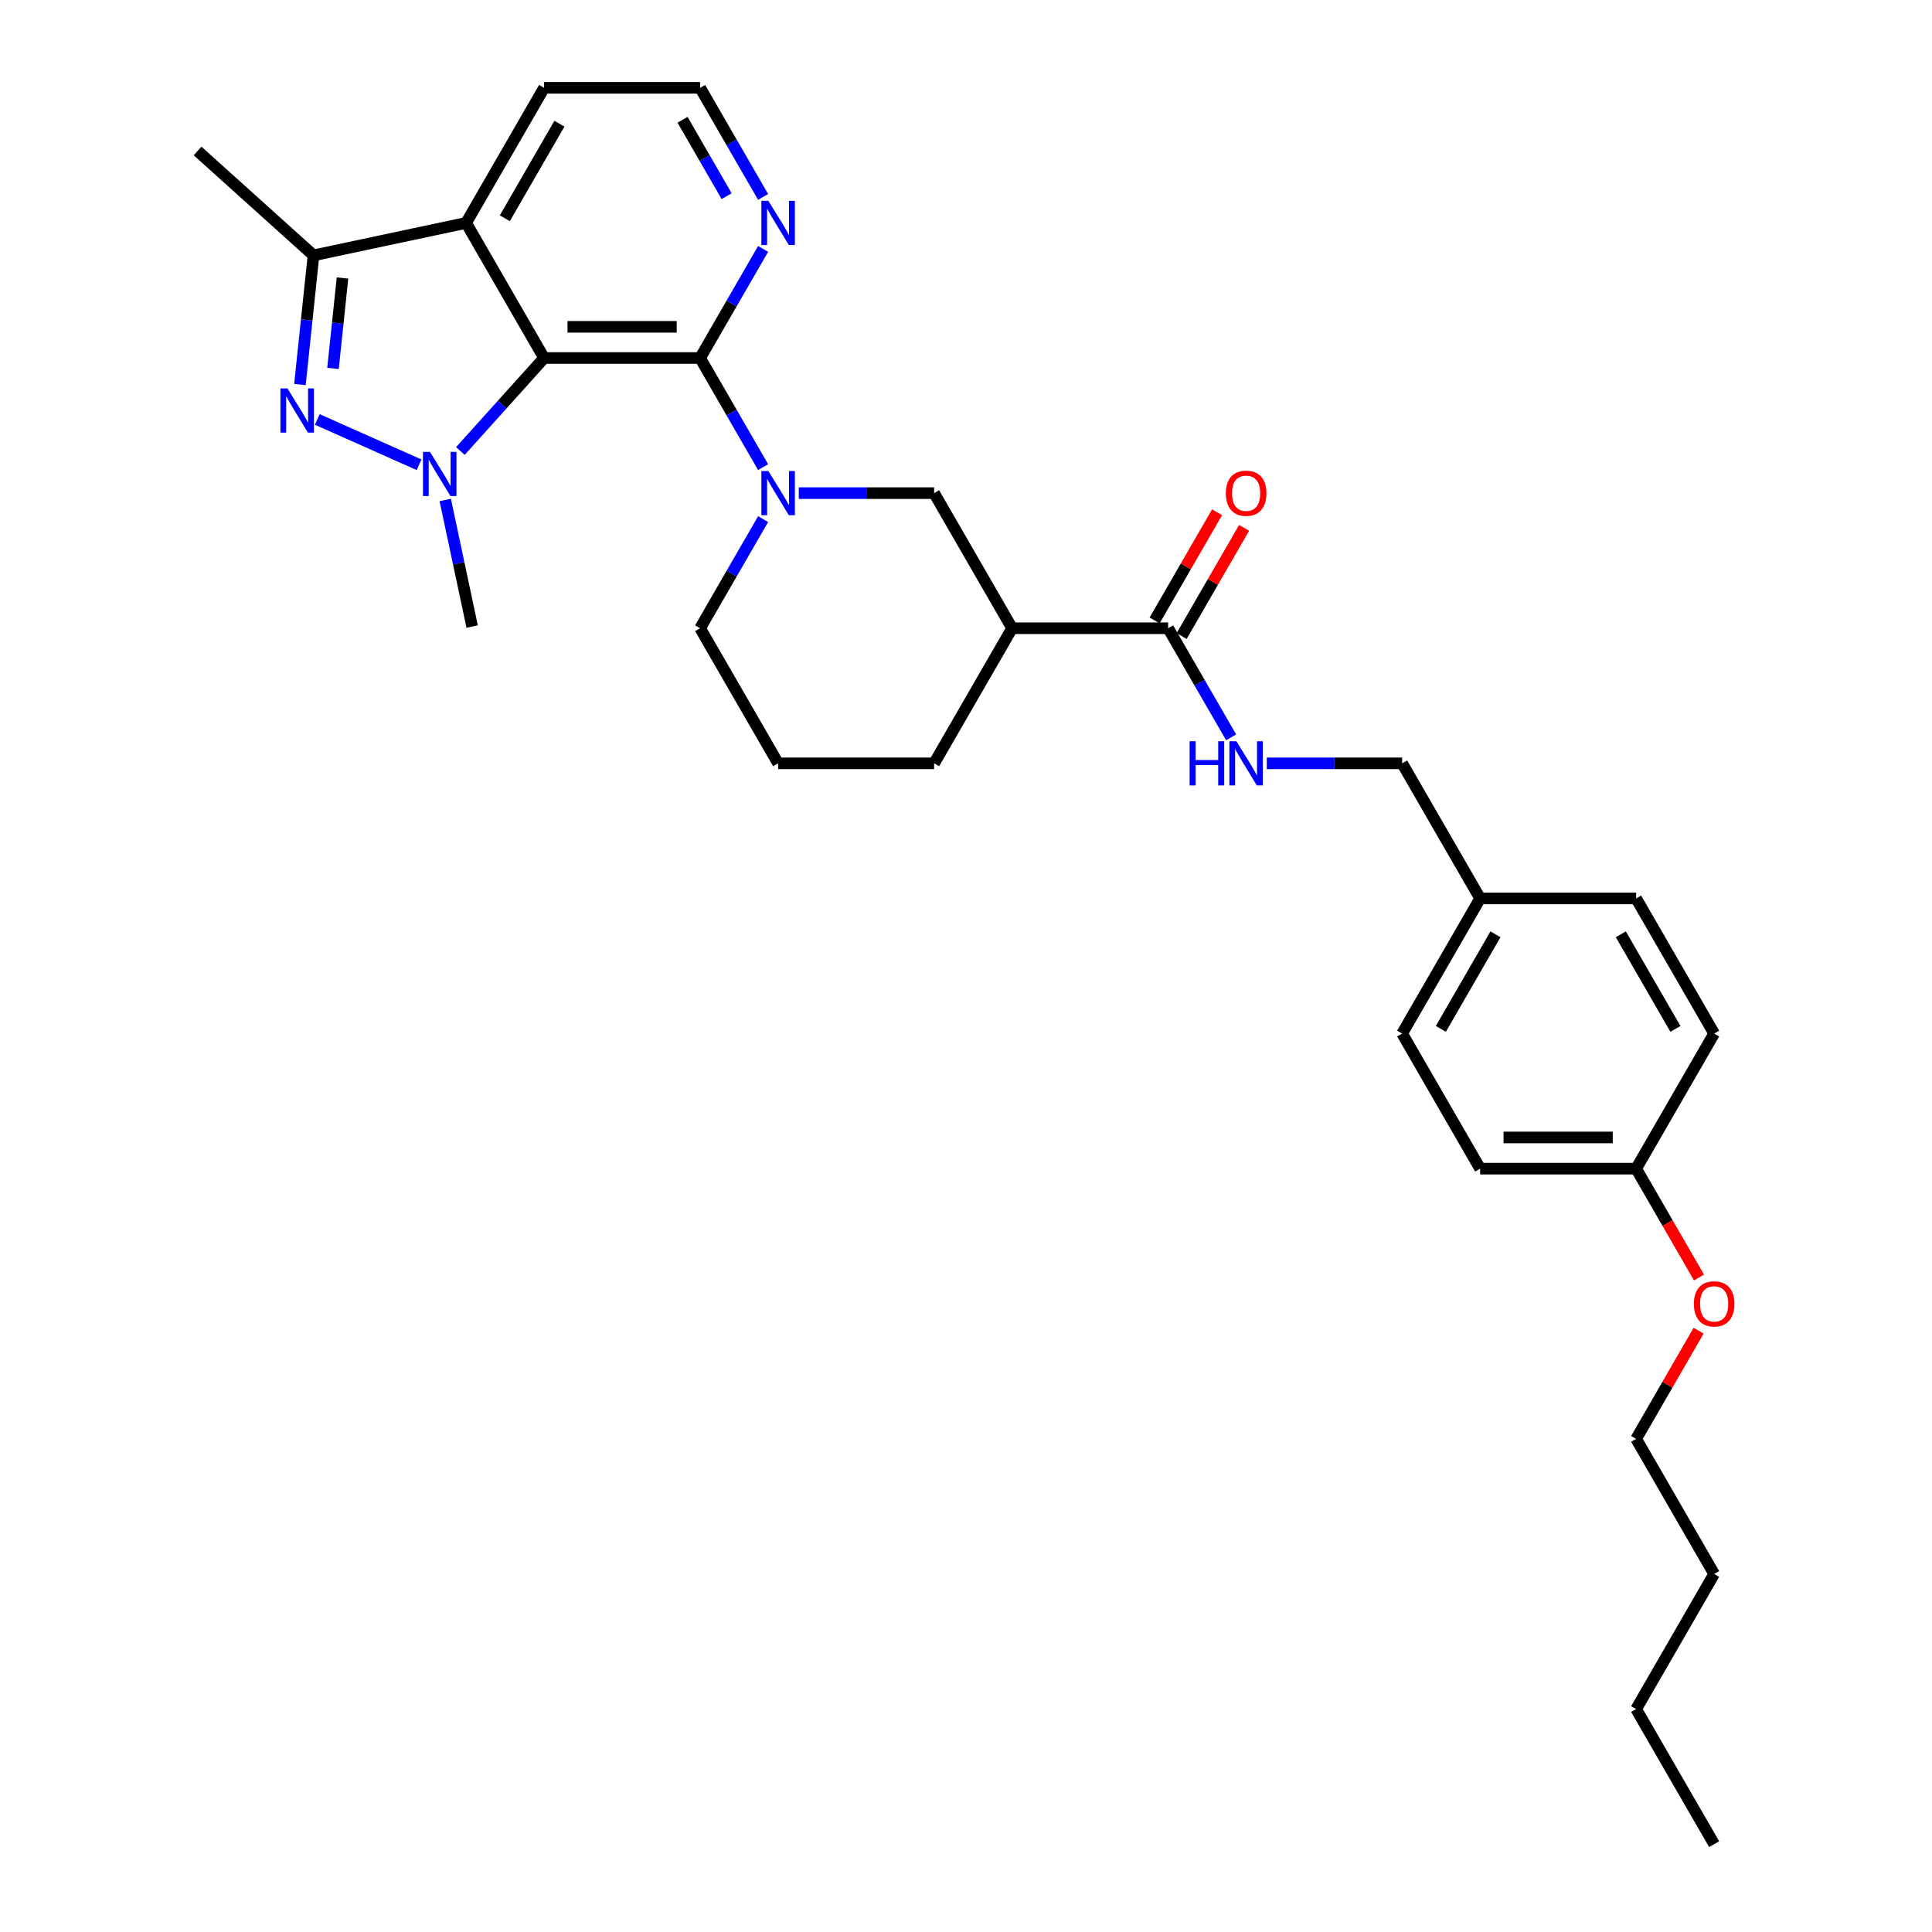 <?xml version='1.0' encoding='iso-8859-1'?>
<svg version='1.1' baseProfile='full'
              xmlns='http://www.w3.org/2000/svg'
                      xmlns:rdkit='http://www.rdkit.org/xml'
                      xmlns:xlink='http://www.w3.org/1999/xlink'
                  xml:space='preserve'
width='1000px' height='1000px' viewBox='0 0 1000 1000'>
<!-- END OF HEADER -->
<rect style='opacity:1.0;fill:#FFFFFF;stroke:none' width='1000' height='1000' x='0' y='0'> </rect>
<path class='bond-0' d='M 281.628,185.315 L 259.958,209.382' style='fill:none;fill-rule:evenodd;stroke:#000000;stroke-width:6px;stroke-linecap:butt;stroke-linejoin:miter;stroke-opacity:1' />
<path class='bond-0' d='M 259.958,209.382 L 238.288,233.449' style='fill:none;fill-rule:evenodd;stroke:#0000FF;stroke-width:6px;stroke-linecap:butt;stroke-linejoin:miter;stroke-opacity:1' />
<path class='bond-2' d='M 281.628,185.315 L 362.376,185.315' style='fill:none;fill-rule:evenodd;stroke:#000000;stroke-width:6px;stroke-linecap:butt;stroke-linejoin:miter;stroke-opacity:1' />
<path class='bond-2' d='M 293.74,169.165 L 350.264,169.165' style='fill:none;fill-rule:evenodd;stroke:#000000;stroke-width:6px;stroke-linecap:butt;stroke-linejoin:miter;stroke-opacity:1' />
<path class='bond-4' d='M 281.628,185.315 L 241.254,115.385' style='fill:none;fill-rule:evenodd;stroke:#000000;stroke-width:6px;stroke-linecap:butt;stroke-linejoin:miter;stroke-opacity:1' />
<path class='bond-1' d='M 216.906,240.562 L 164.228,217.109' style='fill:none;fill-rule:evenodd;stroke:#0000FF;stroke-width:6px;stroke-linecap:butt;stroke-linejoin:miter;stroke-opacity:1' />
<path class='bond-12' d='M 230.456,258.775 L 237.421,291.541' style='fill:none;fill-rule:evenodd;stroke:#0000FF;stroke-width:6px;stroke-linecap:butt;stroke-linejoin:miter;stroke-opacity:1' />
<path class='bond-12' d='M 237.421,291.541 L 244.385,324.306' style='fill:none;fill-rule:evenodd;stroke:#000000;stroke-width:6px;stroke-linecap:butt;stroke-linejoin:miter;stroke-opacity:1' />
<path class='bond-31' d='M 155.244,199.026 L 158.757,165.6' style='fill:none;fill-rule:evenodd;stroke:#0000FF;stroke-width:6px;stroke-linecap:butt;stroke-linejoin:miter;stroke-opacity:1' />
<path class='bond-31' d='M 158.757,165.6 L 162.27,132.173' style='fill:none;fill-rule:evenodd;stroke:#000000;stroke-width:6px;stroke-linecap:butt;stroke-linejoin:miter;stroke-opacity:1' />
<path class='bond-31' d='M 172.359,190.687 L 174.818,167.288' style='fill:none;fill-rule:evenodd;stroke:#0000FF;stroke-width:6px;stroke-linecap:butt;stroke-linejoin:miter;stroke-opacity:1' />
<path class='bond-31' d='M 174.818,167.288 L 177.277,143.889' style='fill:none;fill-rule:evenodd;stroke:#000000;stroke-width:6px;stroke-linecap:butt;stroke-linejoin:miter;stroke-opacity:1' />
<path class='bond-3' d='M 362.376,185.315 L 378.68,213.553' style='fill:none;fill-rule:evenodd;stroke:#000000;stroke-width:6px;stroke-linecap:butt;stroke-linejoin:miter;stroke-opacity:1' />
<path class='bond-3' d='M 378.68,213.553 L 394.984,241.792' style='fill:none;fill-rule:evenodd;stroke:#0000FF;stroke-width:6px;stroke-linecap:butt;stroke-linejoin:miter;stroke-opacity:1' />
<path class='bond-9' d='M 362.376,185.315 L 378.68,157.076' style='fill:none;fill-rule:evenodd;stroke:#000000;stroke-width:6px;stroke-linecap:butt;stroke-linejoin:miter;stroke-opacity:1' />
<path class='bond-9' d='M 378.68,157.076 L 394.984,128.837' style='fill:none;fill-rule:evenodd;stroke:#0000FF;stroke-width:6px;stroke-linecap:butt;stroke-linejoin:miter;stroke-opacity:1' />
<path class='bond-8' d='M 413.442,255.245 L 448.47,255.245' style='fill:none;fill-rule:evenodd;stroke:#0000FF;stroke-width:6px;stroke-linecap:butt;stroke-linejoin:miter;stroke-opacity:1' />
<path class='bond-8' d='M 448.47,255.245 L 483.499,255.245' style='fill:none;fill-rule:evenodd;stroke:#000000;stroke-width:6px;stroke-linecap:butt;stroke-linejoin:miter;stroke-opacity:1' />
<path class='bond-14' d='M 394.984,268.697 L 378.68,296.936' style='fill:none;fill-rule:evenodd;stroke:#0000FF;stroke-width:6px;stroke-linecap:butt;stroke-linejoin:miter;stroke-opacity:1' />
<path class='bond-14' d='M 378.68,296.936 L 362.376,325.175' style='fill:none;fill-rule:evenodd;stroke:#000000;stroke-width:6px;stroke-linecap:butt;stroke-linejoin:miter;stroke-opacity:1' />
<path class='bond-5' d='M 241.254,115.385 L 162.27,132.173' style='fill:none;fill-rule:evenodd;stroke:#000000;stroke-width:6px;stroke-linecap:butt;stroke-linejoin:miter;stroke-opacity:1' />
<path class='bond-17' d='M 241.254,115.385 L 281.628,45.455' style='fill:none;fill-rule:evenodd;stroke:#000000;stroke-width:6px;stroke-linecap:butt;stroke-linejoin:miter;stroke-opacity:1' />
<path class='bond-17' d='M 261.296,112.97 L 289.558,64.019' style='fill:none;fill-rule:evenodd;stroke:#000000;stroke-width:6px;stroke-linecap:butt;stroke-linejoin:miter;stroke-opacity:1' />
<path class='bond-24' d='M 162.27,132.173 L 102.262,78.142' style='fill:none;fill-rule:evenodd;stroke:#000000;stroke-width:6px;stroke-linecap:butt;stroke-linejoin:miter;stroke-opacity:1' />
<path class='bond-6' d='M 523.873,325.175 L 483.499,255.245' style='fill:none;fill-rule:evenodd;stroke:#000000;stroke-width:6px;stroke-linecap:butt;stroke-linejoin:miter;stroke-opacity:1' />
<path class='bond-7' d='M 523.873,325.175 L 604.621,325.175' style='fill:none;fill-rule:evenodd;stroke:#000000;stroke-width:6px;stroke-linecap:butt;stroke-linejoin:miter;stroke-opacity:1' />
<path class='bond-33' d='M 523.873,325.175 L 483.499,395.105' style='fill:none;fill-rule:evenodd;stroke:#000000;stroke-width:6px;stroke-linecap:butt;stroke-linejoin:miter;stroke-opacity:1' />
<path class='bond-10' d='M 604.621,325.175 L 620.925,353.414' style='fill:none;fill-rule:evenodd;stroke:#000000;stroke-width:6px;stroke-linecap:butt;stroke-linejoin:miter;stroke-opacity:1' />
<path class='bond-10' d='M 620.925,353.414 L 637.228,381.652' style='fill:none;fill-rule:evenodd;stroke:#0000FF;stroke-width:6px;stroke-linecap:butt;stroke-linejoin:miter;stroke-opacity:1' />
<path class='bond-11' d='M 611.614,329.212 L 627.778,301.216' style='fill:none;fill-rule:evenodd;stroke:#000000;stroke-width:6px;stroke-linecap:butt;stroke-linejoin:miter;stroke-opacity:1' />
<path class='bond-11' d='M 627.778,301.216 L 643.942,273.219' style='fill:none;fill-rule:evenodd;stroke:#FF0000;stroke-width:6px;stroke-linecap:butt;stroke-linejoin:miter;stroke-opacity:1' />
<path class='bond-11' d='M 597.628,321.137 L 613.792,293.141' style='fill:none;fill-rule:evenodd;stroke:#000000;stroke-width:6px;stroke-linecap:butt;stroke-linejoin:miter;stroke-opacity:1' />
<path class='bond-11' d='M 613.792,293.141 L 629.956,265.144' style='fill:none;fill-rule:evenodd;stroke:#FF0000;stroke-width:6px;stroke-linecap:butt;stroke-linejoin:miter;stroke-opacity:1' />
<path class='bond-32' d='M 394.984,101.932 L 378.68,73.693' style='fill:none;fill-rule:evenodd;stroke:#0000FF;stroke-width:6px;stroke-linecap:butt;stroke-linejoin:miter;stroke-opacity:1' />
<path class='bond-32' d='M 378.68,73.693 L 362.376,45.455' style='fill:none;fill-rule:evenodd;stroke:#000000;stroke-width:6px;stroke-linecap:butt;stroke-linejoin:miter;stroke-opacity:1' />
<path class='bond-32' d='M 376.106,101.535 L 364.694,81.768' style='fill:none;fill-rule:evenodd;stroke:#0000FF;stroke-width:6px;stroke-linecap:butt;stroke-linejoin:miter;stroke-opacity:1' />
<path class='bond-32' d='M 364.694,81.768 L 353.281,62.001' style='fill:none;fill-rule:evenodd;stroke:#000000;stroke-width:6px;stroke-linecap:butt;stroke-linejoin:miter;stroke-opacity:1' />
<path class='bond-13' d='M 655.686,395.105 L 690.715,395.105' style='fill:none;fill-rule:evenodd;stroke:#0000FF;stroke-width:6px;stroke-linecap:butt;stroke-linejoin:miter;stroke-opacity:1' />
<path class='bond-13' d='M 690.715,395.105 L 725.744,395.105' style='fill:none;fill-rule:evenodd;stroke:#000000;stroke-width:6px;stroke-linecap:butt;stroke-linejoin:miter;stroke-opacity:1' />
<path class='bond-15' d='M 725.744,395.105 L 766.118,465.035' style='fill:none;fill-rule:evenodd;stroke:#000000;stroke-width:6px;stroke-linecap:butt;stroke-linejoin:miter;stroke-opacity:1' />
<path class='bond-26' d='M 362.376,325.175 L 402.75,395.105' style='fill:none;fill-rule:evenodd;stroke:#000000;stroke-width:6px;stroke-linecap:butt;stroke-linejoin:miter;stroke-opacity:1' />
<path class='bond-20' d='M 766.118,465.035 L 846.866,465.035' style='fill:none;fill-rule:evenodd;stroke:#000000;stroke-width:6px;stroke-linecap:butt;stroke-linejoin:miter;stroke-opacity:1' />
<path class='bond-21' d='M 766.118,465.035 L 725.744,534.965' style='fill:none;fill-rule:evenodd;stroke:#000000;stroke-width:6px;stroke-linecap:butt;stroke-linejoin:miter;stroke-opacity:1' />
<path class='bond-21' d='M 774.048,483.599 L 745.786,532.55' style='fill:none;fill-rule:evenodd;stroke:#000000;stroke-width:6px;stroke-linecap:butt;stroke-linejoin:miter;stroke-opacity:1' />
<path class='bond-16' d='M 362.376,45.455 L 281.628,45.455' style='fill:none;fill-rule:evenodd;stroke:#000000;stroke-width:6px;stroke-linecap:butt;stroke-linejoin:miter;stroke-opacity:1' />
<path class='bond-18' d='M 846.866,604.895 L 766.118,604.895' style='fill:none;fill-rule:evenodd;stroke:#000000;stroke-width:6px;stroke-linecap:butt;stroke-linejoin:miter;stroke-opacity:1' />
<path class='bond-18' d='M 834.754,588.745 L 778.23,588.745' style='fill:none;fill-rule:evenodd;stroke:#000000;stroke-width:6px;stroke-linecap:butt;stroke-linejoin:miter;stroke-opacity:1' />
<path class='bond-25' d='M 846.866,604.895 L 863.132,633.069' style='fill:none;fill-rule:evenodd;stroke:#000000;stroke-width:6px;stroke-linecap:butt;stroke-linejoin:miter;stroke-opacity:1' />
<path class='bond-25' d='M 863.132,633.069 L 879.399,661.243' style='fill:none;fill-rule:evenodd;stroke:#FF0000;stroke-width:6px;stroke-linecap:butt;stroke-linejoin:miter;stroke-opacity:1' />
<path class='bond-34' d='M 846.866,604.895 L 887.24,534.965' style='fill:none;fill-rule:evenodd;stroke:#000000;stroke-width:6px;stroke-linecap:butt;stroke-linejoin:miter;stroke-opacity:1' />
<path class='bond-19' d='M 483.499,395.105 L 402.75,395.105' style='fill:none;fill-rule:evenodd;stroke:#000000;stroke-width:6px;stroke-linecap:butt;stroke-linejoin:miter;stroke-opacity:1' />
<path class='bond-23' d='M 846.866,465.035 L 887.24,534.965' style='fill:none;fill-rule:evenodd;stroke:#000000;stroke-width:6px;stroke-linecap:butt;stroke-linejoin:miter;stroke-opacity:1' />
<path class='bond-23' d='M 838.936,483.599 L 867.198,532.55' style='fill:none;fill-rule:evenodd;stroke:#000000;stroke-width:6px;stroke-linecap:butt;stroke-linejoin:miter;stroke-opacity:1' />
<path class='bond-22' d='M 725.744,534.965 L 766.118,604.895' style='fill:none;fill-rule:evenodd;stroke:#000000;stroke-width:6px;stroke-linecap:butt;stroke-linejoin:miter;stroke-opacity:1' />
<path class='bond-27' d='M 879.194,688.762 L 863.03,716.759' style='fill:none;fill-rule:evenodd;stroke:#FF0000;stroke-width:6px;stroke-linecap:butt;stroke-linejoin:miter;stroke-opacity:1' />
<path class='bond-27' d='M 863.03,716.759 L 846.866,744.755' style='fill:none;fill-rule:evenodd;stroke:#000000;stroke-width:6px;stroke-linecap:butt;stroke-linejoin:miter;stroke-opacity:1' />
<path class='bond-28' d='M 846.866,744.755 L 887.24,814.685' style='fill:none;fill-rule:evenodd;stroke:#000000;stroke-width:6px;stroke-linecap:butt;stroke-linejoin:miter;stroke-opacity:1' />
<path class='bond-29' d='M 887.24,814.685 L 846.866,884.615' style='fill:none;fill-rule:evenodd;stroke:#000000;stroke-width:6px;stroke-linecap:butt;stroke-linejoin:miter;stroke-opacity:1' />
<path class='bond-30' d='M 846.866,884.615 L 887.24,954.545' style='fill:none;fill-rule:evenodd;stroke:#000000;stroke-width:6px;stroke-linecap:butt;stroke-linejoin:miter;stroke-opacity:1' />
<path  class='atom-1' d='M 222.542 233.888
L 230.036 246.001
Q 230.778 247.196, 231.973 249.36
Q 233.169 251.524, 233.233 251.653
L 233.233 233.888
L 236.269 233.888
L 236.269 256.756
L 233.136 256.756
L 225.094 243.514
Q 224.157 241.963, 223.156 240.187
Q 222.187 238.41, 221.896 237.861
L 221.896 256.756
L 218.925 256.756
L 218.925 233.888
L 222.542 233.888
' fill='#0000FF'/>
<path  class='atom-2' d='M 148.775 201.045
L 156.268 213.157
Q 157.011 214.352, 158.206 216.516
Q 159.401 218.681, 159.466 218.81
L 159.466 201.045
L 162.502 201.045
L 162.502 223.913
L 159.369 223.913
L 151.326 210.67
Q 150.39 209.12, 149.389 207.343
Q 148.42 205.567, 148.129 205.018
L 148.129 223.913
L 145.157 223.913
L 145.157 201.045
L 148.775 201.045
' fill='#0000FF'/>
<path  class='atom-4' d='M 397.696 243.811
L 405.189 255.923
Q 405.932 257.118, 407.127 259.282
Q 408.322 261.446, 408.387 261.575
L 408.387 243.811
L 411.423 243.811
L 411.423 266.679
L 408.29 266.679
L 400.247 253.436
Q 399.311 251.886, 398.309 250.109
Q 397.34 248.333, 397.05 247.784
L 397.05 266.679
L 394.078 266.679
L 394.078 243.811
L 397.696 243.811
' fill='#0000FF'/>
<path  class='atom-10' d='M 397.696 103.951
L 405.189 116.063
Q 405.932 117.258, 407.127 119.422
Q 408.322 121.586, 408.387 121.715
L 408.387 103.951
L 411.423 103.951
L 411.423 126.819
L 408.29 126.819
L 400.247 113.576
Q 399.311 112.025, 398.309 110.249
Q 397.34 108.473, 397.05 107.923
L 397.05 126.819
L 394.078 126.819
L 394.078 103.951
L 397.696 103.951
' fill='#0000FF'/>
<path  class='atom-11' d='M 615.748 383.671
L 618.849 383.671
L 618.849 393.393
L 630.541 393.393
L 630.541 383.671
L 633.642 383.671
L 633.642 406.539
L 630.541 406.539
L 630.541 395.977
L 618.849 395.977
L 618.849 406.539
L 615.748 406.539
L 615.748 383.671
' fill='#0000FF'/>
<path  class='atom-11' d='M 639.941 383.671
L 647.434 395.783
Q 648.177 396.978, 649.372 399.142
Q 650.567 401.306, 650.632 401.436
L 650.632 383.671
L 653.668 383.671
L 653.668 406.539
L 650.535 406.539
L 642.492 393.296
Q 641.555 391.746, 640.554 389.969
Q 639.585 388.193, 639.295 387.644
L 639.295 406.539
L 636.323 406.539
L 636.323 383.671
L 639.941 383.671
' fill='#0000FF'/>
<path  class='atom-12' d='M 634.498 255.309
Q 634.498 249.818, 637.211 246.75
Q 639.924 243.682, 644.995 243.682
Q 650.066 243.682, 652.779 246.75
Q 655.493 249.818, 655.493 255.309
Q 655.493 260.865, 652.747 264.03
Q 650.002 267.163, 644.995 267.163
Q 639.957 267.163, 637.211 264.03
Q 634.498 260.897, 634.498 255.309
M 644.995 264.579
Q 648.484 264.579, 650.357 262.254
Q 652.263 259.896, 652.263 255.309
Q 652.263 250.82, 650.357 248.559
Q 648.484 246.266, 644.995 246.266
Q 641.507 246.266, 639.601 248.526
Q 637.728 250.787, 637.728 255.309
Q 637.728 259.928, 639.601 262.254
Q 641.507 264.579, 644.995 264.579
' fill='#FF0000'/>
<path  class='atom-26' d='M 876.743 674.89
Q 876.743 669.399, 879.456 666.33
Q 882.169 663.262, 887.24 663.262
Q 892.311 663.262, 895.024 666.33
Q 897.738 669.399, 897.738 674.89
Q 897.738 680.445, 894.992 683.611
Q 892.247 686.744, 887.24 686.744
Q 882.202 686.744, 879.456 683.611
Q 876.743 680.478, 876.743 674.89
M 887.24 684.16
Q 890.729 684.16, 892.602 681.834
Q 894.508 679.476, 894.508 674.89
Q 894.508 670.4, 892.602 668.139
Q 890.729 665.846, 887.24 665.846
Q 883.752 665.846, 881.846 668.107
Q 879.973 670.368, 879.973 674.89
Q 879.973 679.509, 881.846 681.834
Q 883.752 684.16, 887.24 684.16
' fill='#FF0000'/>
</svg>
